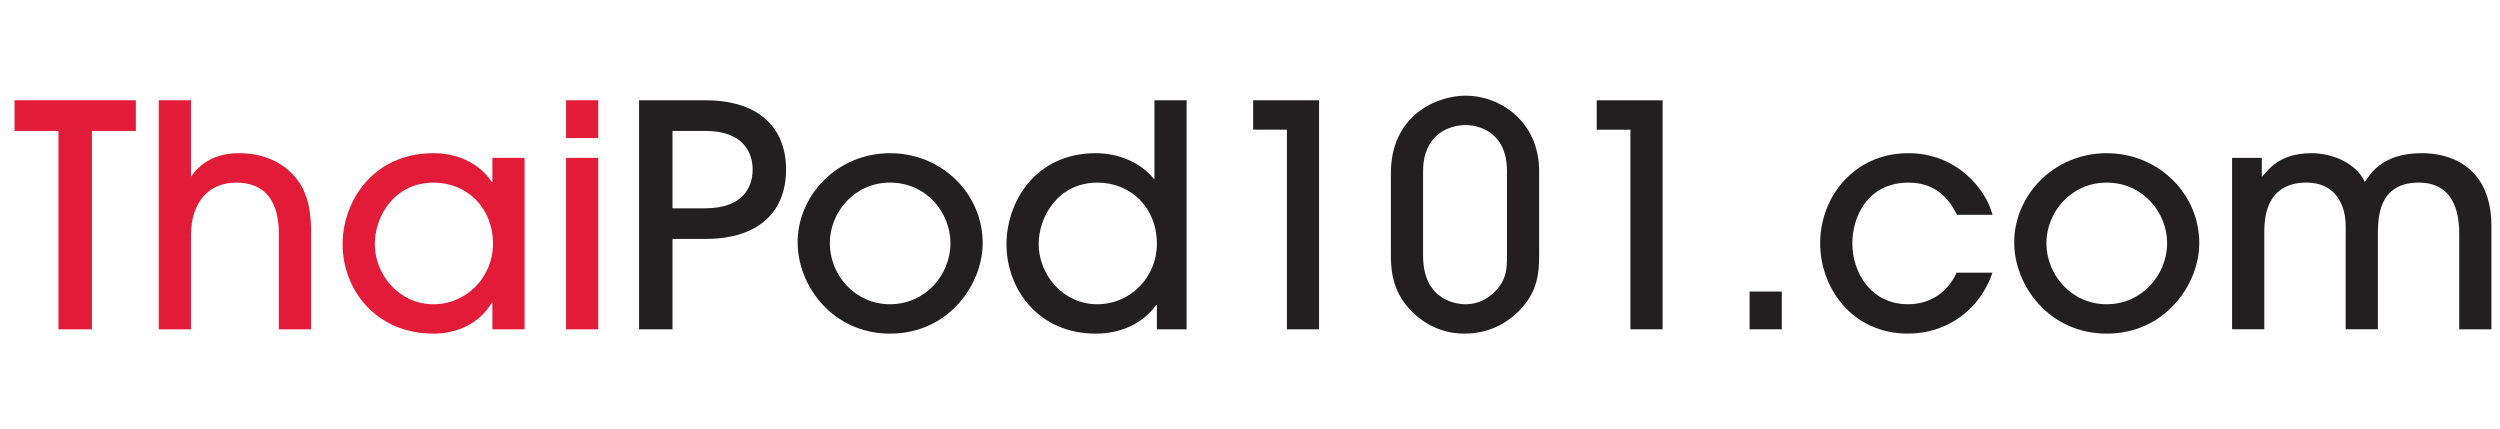 <?xml version="1.0" encoding="utf-8"?>
<!-- Generator: Adobe Illustrator 17.1.0, SVG Export Plug-In . SVG Version: 6.00 Build 0)  -->
<!DOCTYPE svg PUBLIC "-//W3C//DTD SVG 1.1//EN" "http://www.w3.org/Graphics/SVG/1.1/DTD/svg11.dtd">
<svg version="1.1" id="Layer_1" xmlns:x="http://ns.adobe.com/Extensibility/1.0/" xmlns:i="http://ns.adobe.com/AdobeIllustrator/10.0/" xmlns:graph="http://ns.adobe.com/Graphs/1.0/"
	 xmlns="http://www.w3.org/2000/svg" xmlns:xlink="http://www.w3.org/1999/xlink" xmlns:a="http://ns.adobe.com/AdobeSVGViewerExtensions/3.0/"
	 x="0px" y="0px" viewBox="0 0 174.71 30" enable-background="new 0 0 174.71 30" xml:space="preserve">
<g>
	<path fill="#E21B39" d="M4.087,23.013V9.15H1.016V7.009h8.479V9.15h-3.07v13.863H4.087z"/>
	<path fill="#E21B39" d="M19.487,23.013v-6.509c0-0.931,0-3.742-2.986-3.742c-1.881,0-3.157,1.318-3.157,3.721v6.531h-2.251V7.009
		h2.251v5.298h0.043c1.081-1.601,2.877-1.601,3.354-1.601c1.858,0,3.373,0.801,4.236,2.142c0.478,0.779,0.736,1.73,0.758,3.071
		v7.094H19.487z"/>
	<path fill="#E21B39" d="M34.409,23.013v-1.86h-0.042c-0.867,1.472-2.445,2.163-4.066,2.163c-4.045,0-6.359-3.093-6.359-6.25
		c0-2.921,2.056-6.36,6.359-6.36c1.664,0,3.2,0.692,4.066,2.012h0.042v-1.686h2.25v11.982H34.409z M30.301,12.762
		c-2.77,0-4.111,2.401-4.111,4.282c0,2.163,1.709,4.218,4.09,4.218c2.357,0,4.172-1.927,4.172-4.218
		C34.452,14.491,32.615,12.762,30.301,12.762z"/>
	<path fill="#E21B39" d="M41.808,9.647h-2.25V7.009h2.25V9.647z M41.808,23.013h-2.25V11.031h2.25V23.013z"/>
	<path fill="#231F20" d="M46.997,23.013h-2.336V7.009h4.628c3.829,0,5.644,1.99,5.644,4.844c0,2.856-1.815,4.845-5.644,4.845h-2.292
		V23.013z M46.997,14.557h2.292c2.658,0,3.309-1.514,3.309-2.704c0-1.188-0.651-2.703-3.309-2.703h-2.292V14.557z"/>
	<path fill="#231F20" d="M62.206,23.316c-4.023,0-6.465-3.352-6.465-6.38c0-3.265,2.746-6.23,6.465-6.23
		c3.634,0,6.468,2.857,6.468,6.274C68.674,19.9,66.272,23.316,62.206,23.316z M62.206,12.762c-2.528,0-4.215,2.097-4.215,4.239
		c0,2.163,1.709,4.261,4.215,4.261c2.424,0,4.216-2.013,4.216-4.283C66.422,14.859,64.734,12.762,62.206,12.762z"/>
	<path fill="#231F20" d="M80.848,23.013v-1.709h-0.043c-0.952,1.321-2.485,2.012-4.237,2.012c-3.983,0-6.23-3.093-6.23-6.25
		c0-2.921,1.989-6.36,6.23-6.36c1.664,0,3.199,0.692,4.066,1.797h0.043V7.009h2.248v16.004H80.848z M76.697,12.762
		c-2.767,0-4.111,2.401-4.111,4.282c0,2.163,1.709,4.218,4.09,4.218c2.357,0,4.172-1.927,4.172-4.218
		C80.848,14.491,79.011,12.762,76.697,12.762z"/>
	<path fill="#231F20" d="M92.182,23.013h-2.248V9.064h-2.357V7.009h4.604V23.013z"/>
	<path fill="#231F20" d="M107.561,17.865c0,1.232-0.128,2.401-1.168,3.612c-0.733,0.823-2.053,1.839-4.044,1.839
		c-2.034,0-3.351-1.104-4.044-1.946C97.2,20.03,97.2,18.535,97.2,17.692v-5.58c0-4.066,3.202-5.428,5.234-5.428
		c2.381,0,5.127,1.794,5.127,5.279V17.865z M105.313,11.963c0-2.813-2.056-3.223-2.901-3.223c-1.123,0-2.962,0.648-2.962,3.223
		v5.902c0,3.309,2.594,3.397,2.984,3.397c0.888,0,1.624-0.413,2.164-1.018c0.715-0.821,0.715-1.556,0.715-2.378V11.963z"/>
	<path fill="#231F20" d="M116.189,23.013h-2.248V9.064h-2.357V7.009h4.605V23.013z"/>
	<path fill="#231F20" d="M122.268,23.013v-2.64h2.25v2.64H122.268z"/>
	<path fill="#231F20" d="M136.758,15.011c-0.365-0.758-1.232-2.249-3.373-2.249c-2.898,0-3.936,2.422-3.936,4.239
		c0,2.075,1.32,4.261,3.893,4.261c1.685,0,2.834-0.974,3.394-2.207h2.509c-0.907,2.661-3.245,4.26-5.903,4.26
		c-3.936,0-6.143-3.222-6.143-6.315c0-3.244,2.378-6.295,6.164-6.295c3.394,0,5.429,2.531,5.882,4.305H136.758z"/>
	<path fill="#231F20" d="M147.228,23.316c-4.023,0-6.468-3.352-6.468-6.38c0-3.265,2.746-6.23,6.468-6.23
		c3.634,0,6.466,2.857,6.466,6.274C153.694,19.9,151.292,23.316,147.228,23.316z M147.228,12.762c-2.53,0-4.218,2.097-4.218,4.239
		c0,2.163,1.71,4.261,4.218,4.261c2.422,0,4.218-2.013,4.218-4.283C151.446,14.859,149.758,12.762,147.228,12.762z"/>
	<path fill="#231F20" d="M171.861,23.013v-6.662c0-1.017-0.131-3.59-2.831-3.59c-2.877,0-2.834,2.573-2.856,3.568v6.683h-2.25
		v-6.662c0.022-0.994-0.021-1.666-0.496-2.465c-0.563-0.865-1.406-1.125-2.229-1.125c-2.962,0-2.962,2.681-2.962,3.568v6.683h-2.251
		V11.031h2.078v1.298h0.043c0.432-0.497,1.213-1.624,3.439-1.624c1.448,0,3.114,0.692,3.719,2.012
		c0.39-0.605,1.277-2.012,3.959-2.012c2.01,0,3.44,0.823,4.215,2.164c0.434,0.778,0.672,1.751,0.672,2.919v7.225H171.861z"/>
</g>
</svg>
